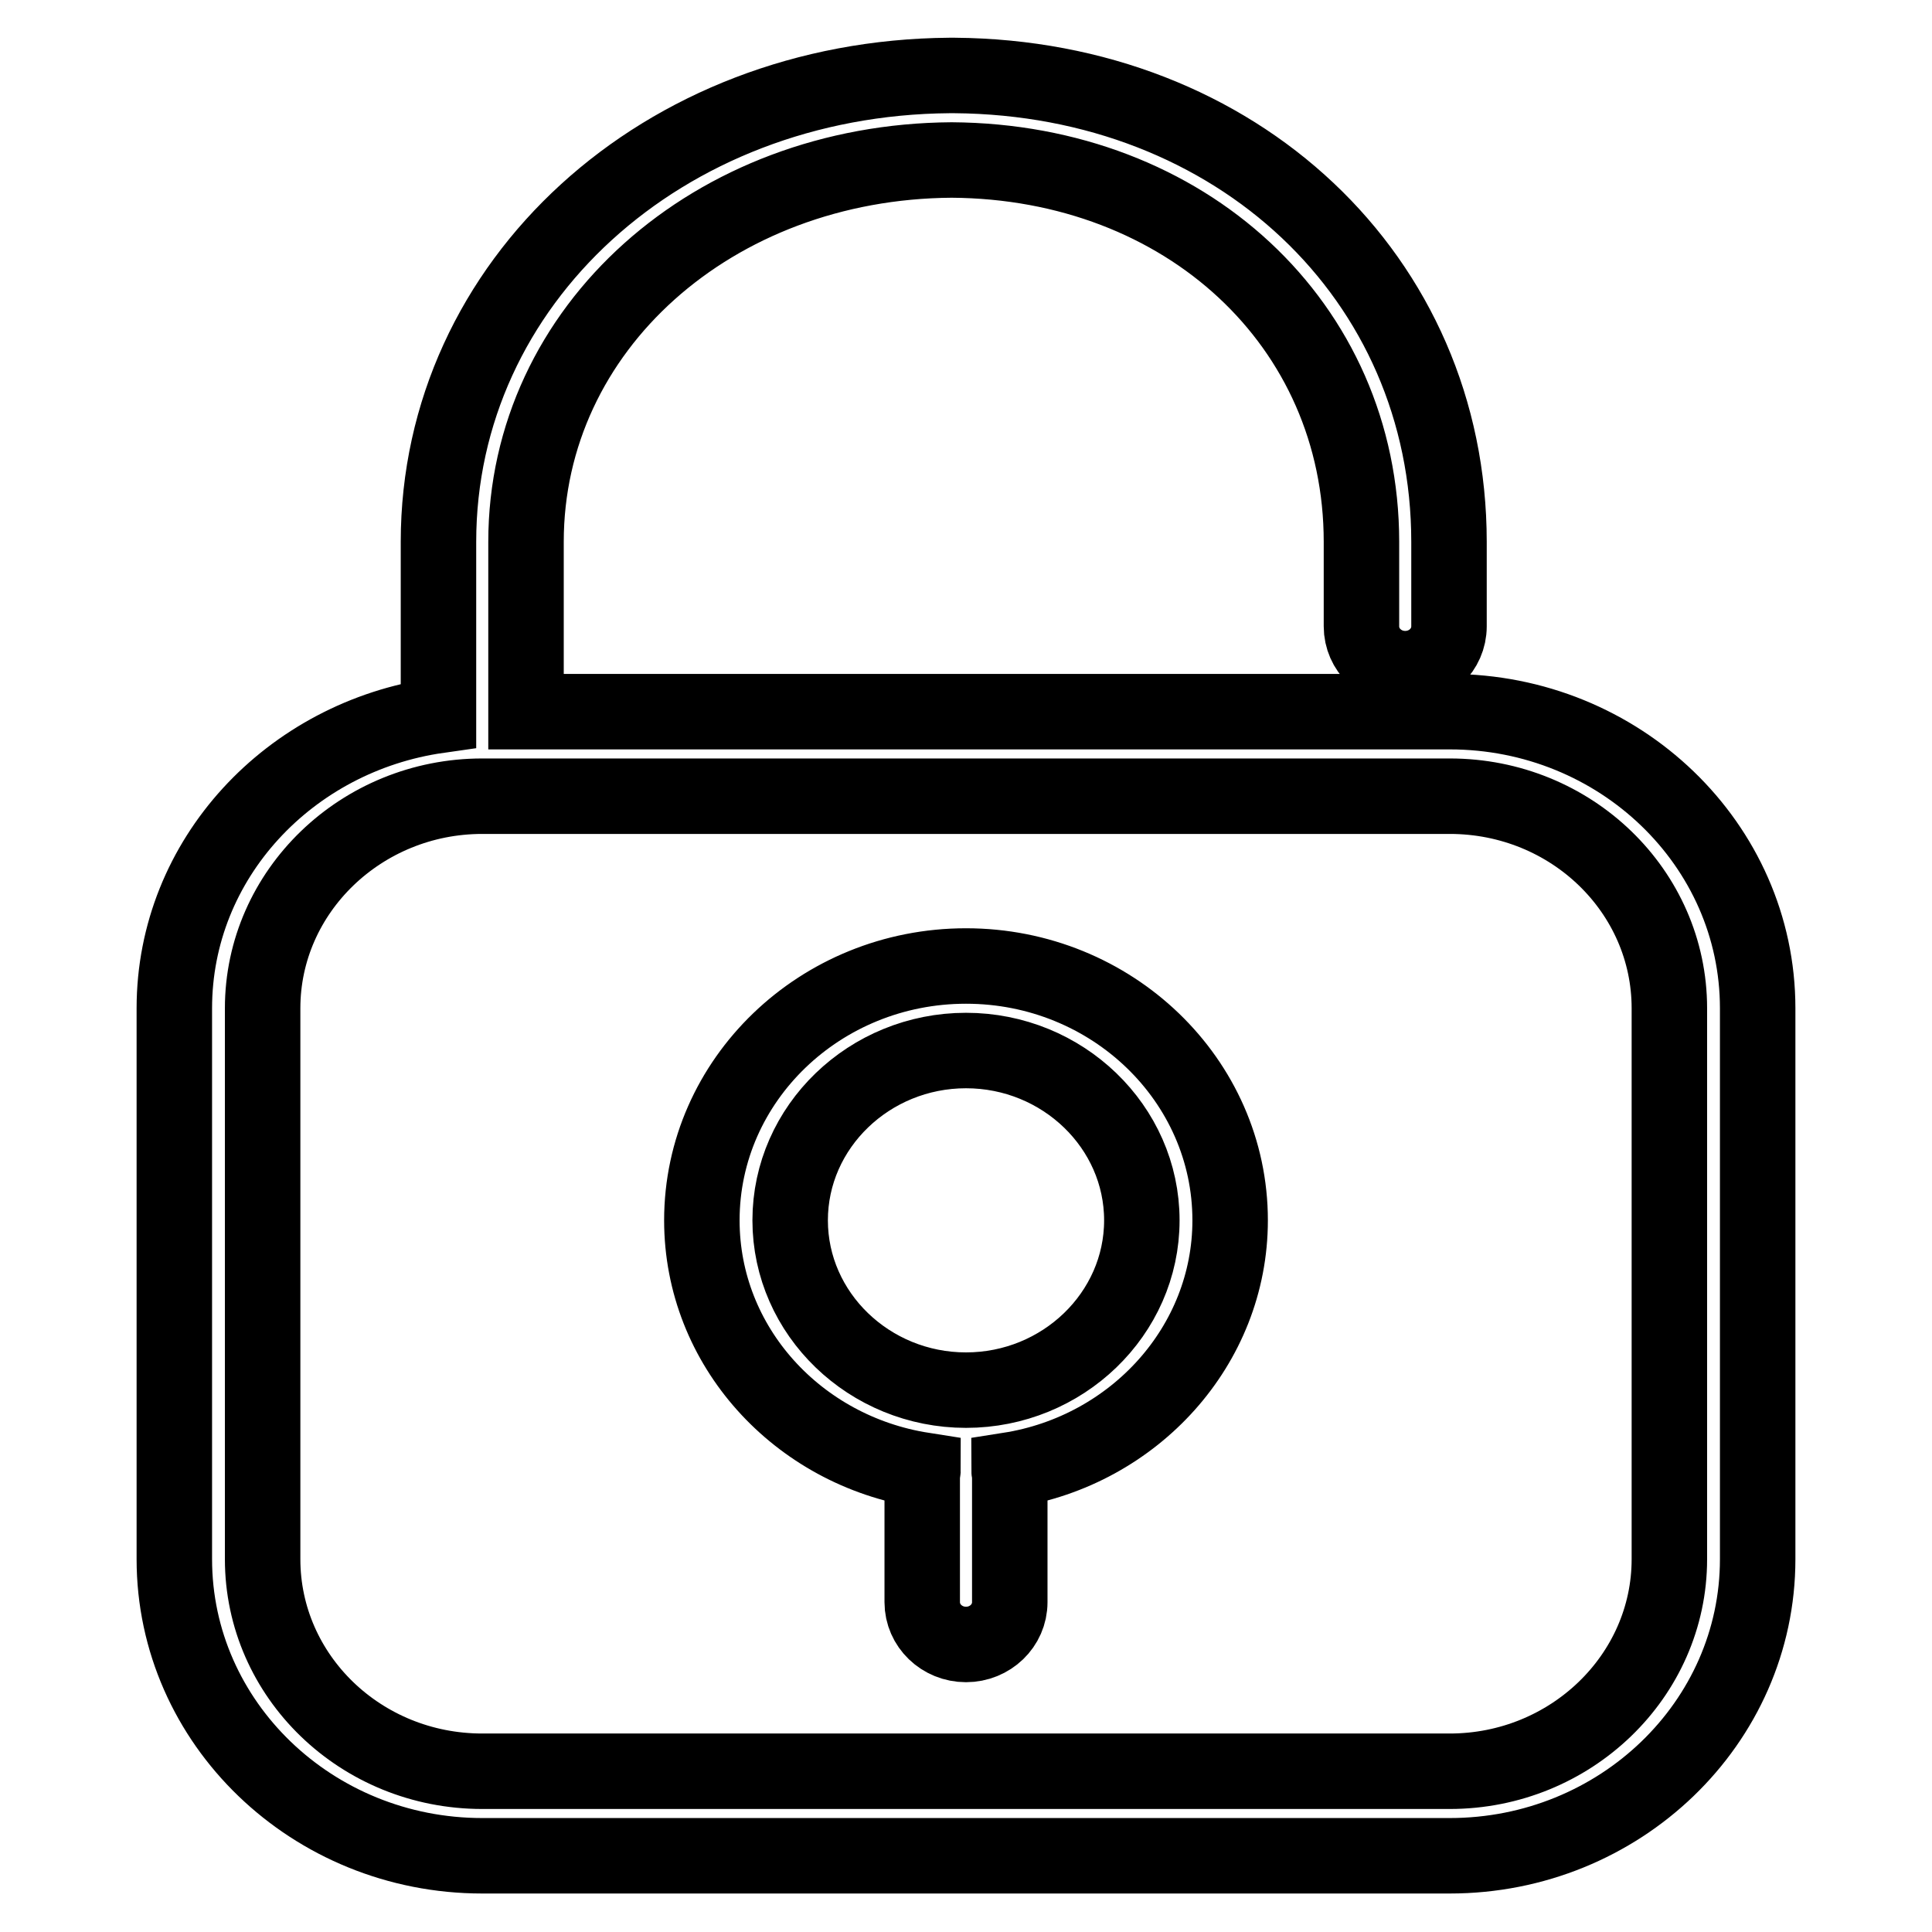 <?xml version="1.0" encoding="utf-8"?>
<!-- Svg Vector Icons : http://www.onlinewebfonts.com/icon -->
<!DOCTYPE svg PUBLIC "-//W3C//DTD SVG 1.1//EN" "http://www.w3.org/Graphics/SVG/1.1/DTD/svg11.dtd">
<svg version="1.1" xmlns="http://www.w3.org/2000/svg" xmlns:xlink="http://www.w3.org/1999/xlink" x="0px" y="0px" viewBox="0 0 256 256" enable-background="new 0 0 256 256" xml:space="preserve">
<g> <path stroke-width="10" fill-opacity="0" stroke="#000000"  d="M192.1,94.3H69.7V71.8c0-28.3,24.8-50.4,56.4-50.6c31,0.2,54.3,21.8,54.3,50.6V83c0,3.1,2.6,5.6,5.8,5.6 s5.8-2.5,5.8-5.6V71.8c0-35-28.1-61.5-65.5-61.8h-0.7c-38,0.3-67.7,27.4-67.7,61.8v23c-19.7,2.8-35,19-35,38.8v73 c0,21.7,18.3,39.3,40.8,39.3h128.2c22.5,0,40.8-17.6,40.8-39.3v-73C232.9,111.9,214.6,94.3,192.1,94.3L192.1,94.3L192.1,94.3z  M221.2,206.6c0,15.5-13.1,28.1-29.1,28.1H63.9c-16.1,0-29.1-12.6-29.1-28.1v-73c0-15.5,13.1-28.1,29.1-28.1h128.2 c16.1,0,29.1,12.6,29.1,28.1L221.2,206.6L221.2,206.6z M128,128c-19.3,0-35,15.1-35,33.7c0,16.7,12.7,30.5,29.3,33.1 c0,0.2-0.1,0.4-0.1,0.6v16.9c0,3.1,2.6,5.6,5.8,5.6c3.2,0,5.8-2.5,5.8-5.6v-16.9c0-0.2-0.1-0.4-0.1-0.6 c16.6-2.6,29.3-16.5,29.3-33.1C163,143.1,147.3,128,128,128L128,128L128,128z M128,184.2c-12.8,0-23.3-10.1-23.3-22.5 c0-12.4,10.5-22.5,23.3-22.5c12.8,0,23.3,10.1,23.3,22.5C151.3,174.1,140.8,184.2,128,184.2L128,184.2L128,184.2z"/></g>
</svg>